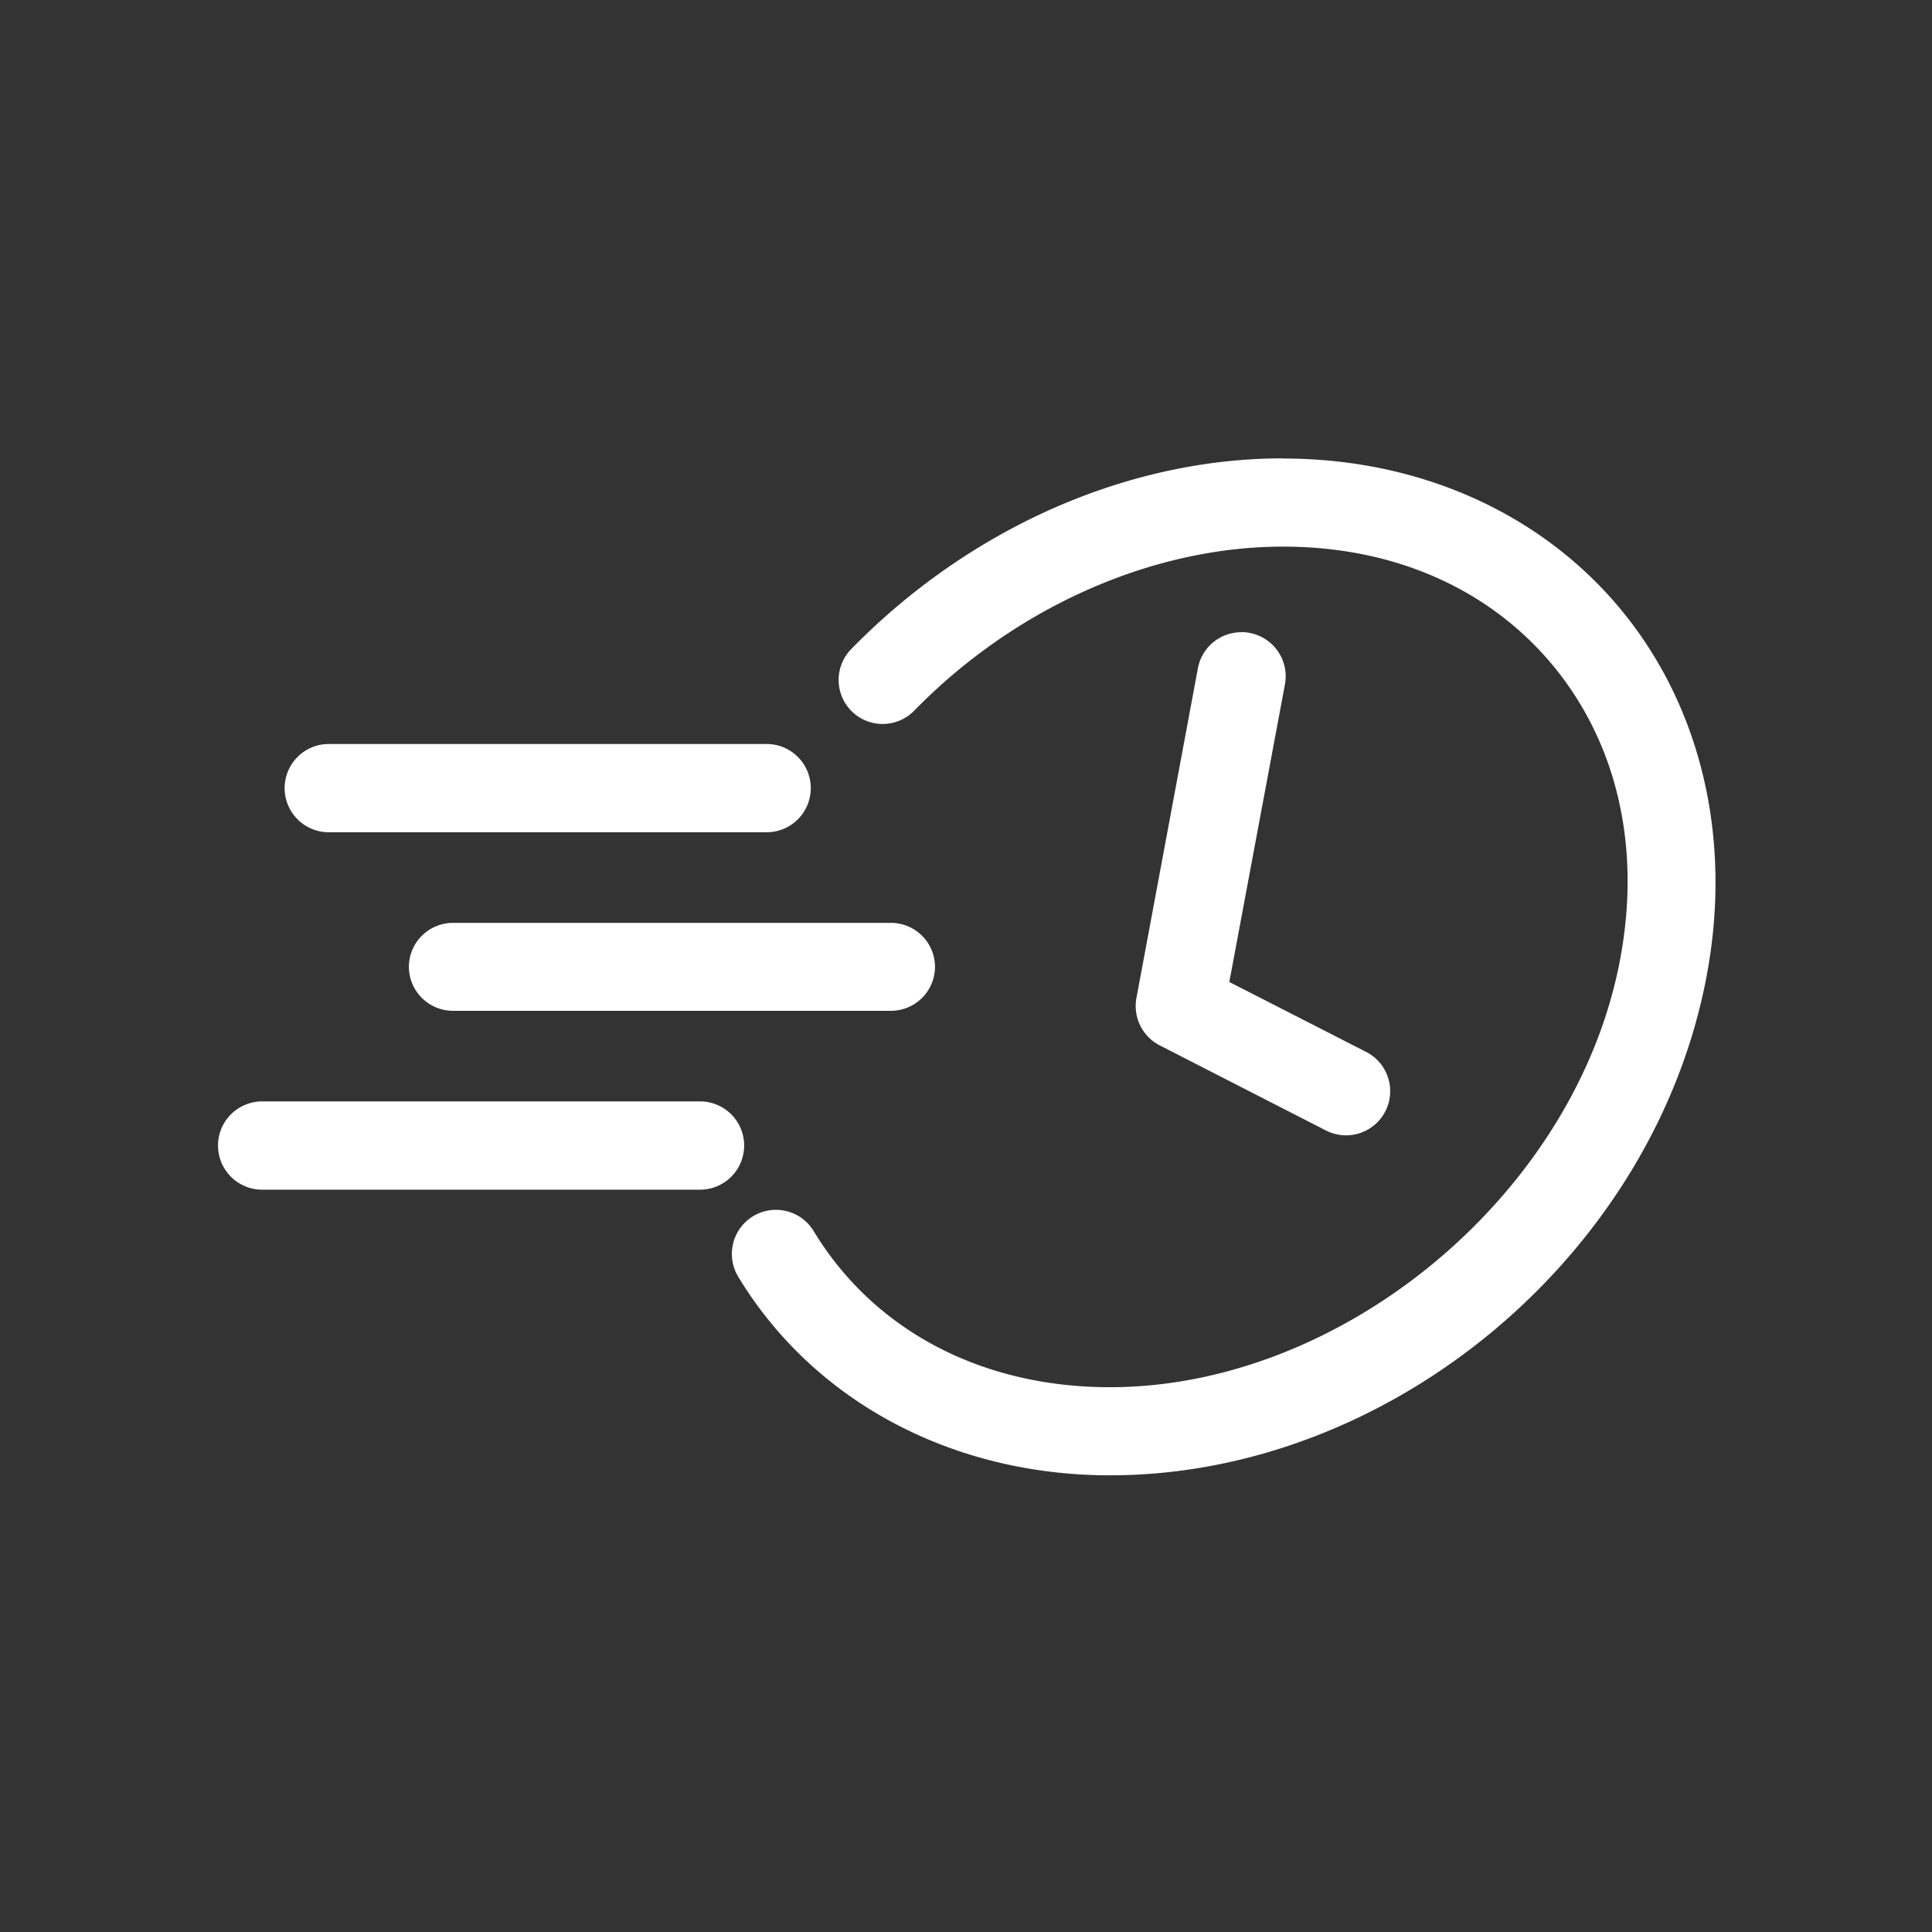 <?xml version="1.0" encoding="utf-8"?>
<svg width="11.6" height="11.6" xmlns="http://www.w3.org/2000/svg" version="1.1">
  <rect width="100%" height="100%" fill="#333333" stroke="none"/>
  <g>
    <title>Layer 1</title>
    <g id="svg_1">
      <path id="svg_2" stroke-linejoin="round" stroke-linecap="round" d="m7.703,2.752c-0.941,0 -1.888,0.425 -2.592,1.145a0.265,0.265 0 0 0 0.004,0.375a0.265,0.265 0 0 0 0.375,-0.006c0.61,-0.624 1.433,-0.984 2.213,-0.984c0.703,0 1.265,0.279 1.627,0.721c0.362,0.442 0.529,1.053 0.398,1.754c-0.261,1.403 -1.658,2.572 -3.064,2.572c-0.78,0 -1.423,-0.349 -1.779,-0.938a0.265,0.265 0 0 0 -0.363,-0.089a0.265,0.265 0 0 0 -0.09,0.363c0.456,0.754 1.292,1.193 2.232,1.193c1.691,0 3.272,-1.328 3.584,-3.004c0.156,-0.838 -0.045,-1.62 -0.51,-2.187c-0.465,-0.567 -1.19,-0.914 -2.035,-0.914l0,0zm-0.244,1.044a0.265,0.265 0 0 0 -0.267,0.218l-0.369,1.98a0.265,0.265 0 0 0 0.141,0.283l0.996,0.51a0.265,0.265 0 0 0 0.358,-0.115a0.265,0.265 0 0 0 -0.115,-0.356l-0.822,-0.42l0.334,-1.787a0.265,0.265 0 0 0 -0.213,-0.309a0.265,0.265 0 0 0 -0.041,-0.005l0,0zm-5.484,0.671a0.265,0.265 0 0 0 -0.266,0.264a0.265,0.265 0 0 0 0.266,0.266l2.627,0a0.265,0.265 0 0 0 0.266,-0.266a0.265,0.265 0 0 0 -0.266,-0.264l-2.627,0zm0.746,1.074a0.265,0.265 0 0 0 -0.266,0.264a0.265,0.265 0 0 0 0.266,0.264l2.629,0a0.265,0.265 0 0 0 0.264,-0.264a0.265,0.265 0 0 0 -0.264,-0.264l-2.629,0zm-1.146,1.072a0.265,0.265 0 0 0 -0.266,0.266a0.265,0.265 0 0 0 0.266,0.264l2.629,0a0.265,0.265 0 0 0 0.264,-0.264a0.265,0.265 0 0 0 -0.264,-0.266l-2.629,0z" style="fill: rgb(255, 255, 255);"/>
    </g>
  </g>
</svg>